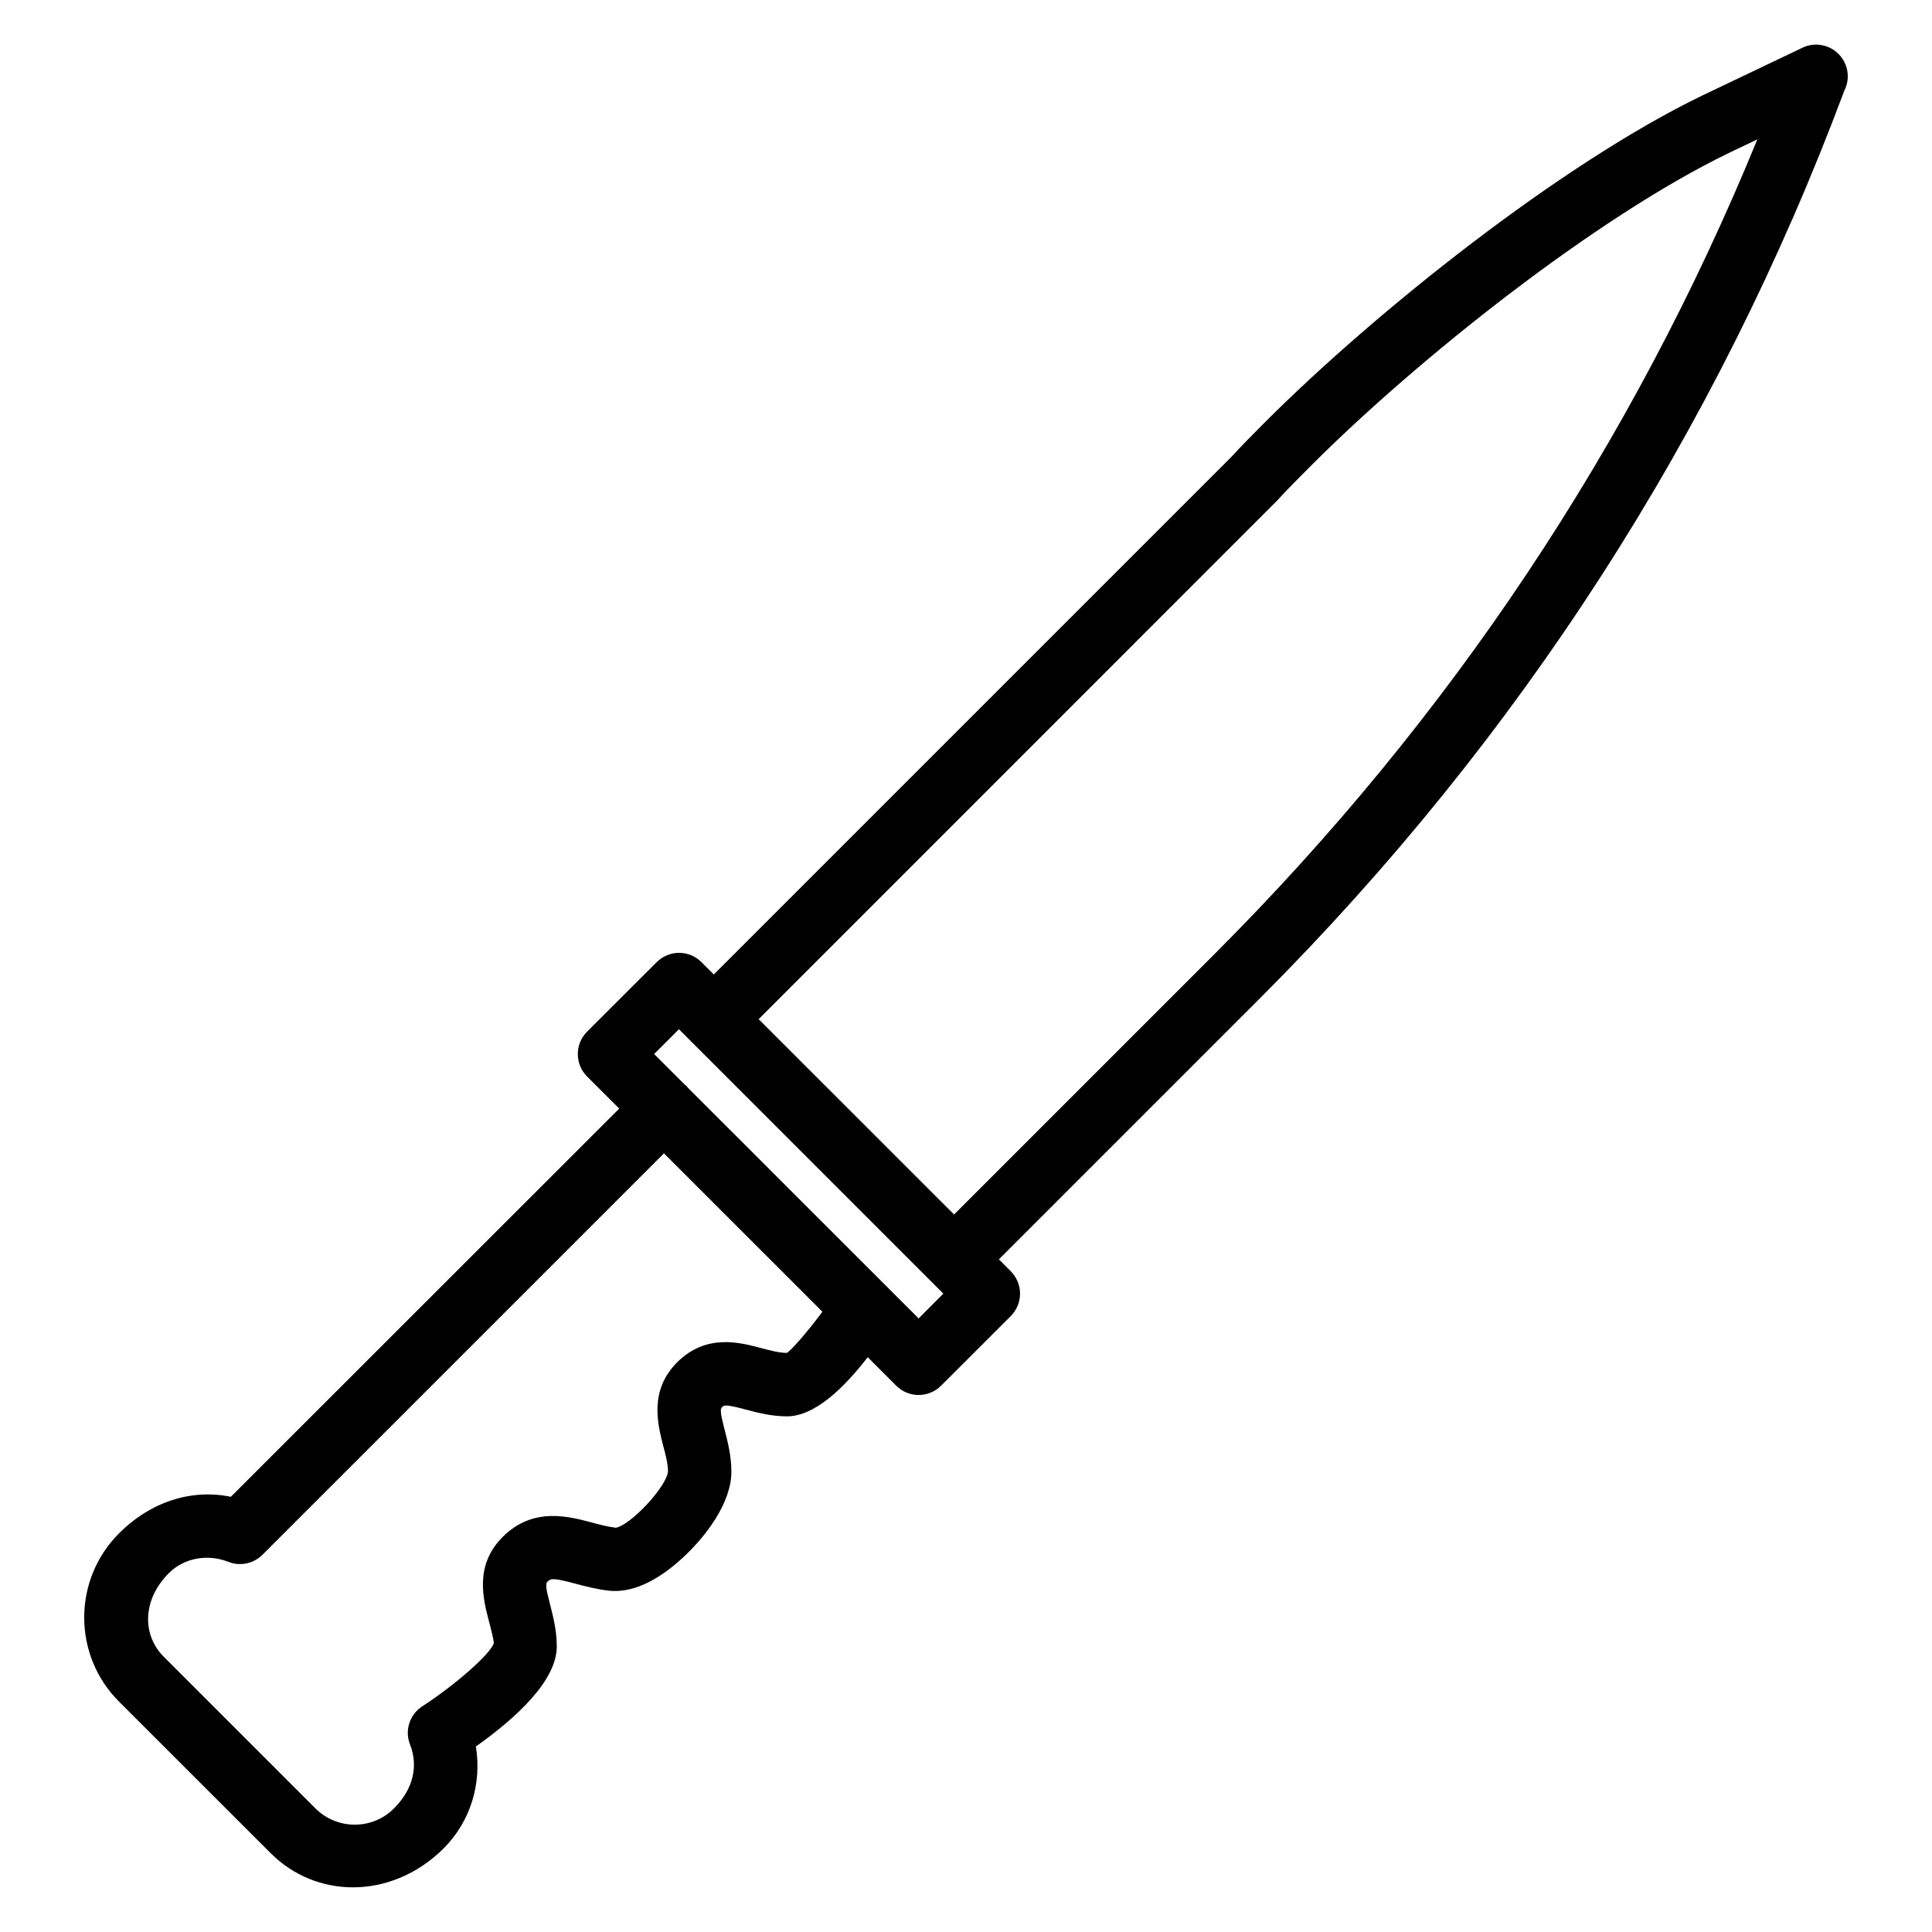 <?xml version="1.0" encoding="UTF-8"?>
<!-- Uploaded to: ICON Repo, www.iconrepo.com, Generator: ICON Repo Mixer Tools -->
<svg fill="#000000" width="800px" height="800px" version="1.1" viewBox="144 144 512 512" xmlns="http://www.w3.org/2000/svg">
 <path d="m621.68 156.64-26.574 12.68c-37.281 18.031-86.32 56.992-116.04 86.738-3.106 3.129-6.109 6.129-8.836 9.133l-137.06 137.06-3.277-3.277c-3.273-3.273-8.586-3.273-11.859 0l-18.453 18.43c-1.574 1.574-2.457 3.715-2.457 5.941 0 2.227 0.883 4.367 2.457 5.941l8.52 8.504-102.93 102.88c-10.285-2.121-21.117 1.156-29.66 9.719-12.258 12.281-12.258 32.242 0 44.523l40.242 40.223c5.984 5.961 13.77 9.027 21.789 9.027 8.438 0 17.109-3.402 24.098-10.391 7.031-7.055 10.078-17.086 8.48-26.934 10.707-7.598 21.434-17.465 21.434-26.512 0-4.199-0.945-7.852-1.762-11.062-1.219-4.66-1.238-5.582-0.691-6.109 0.84-0.859 1.426-1.07 7.43 0.547 2.832 0.754 5.793 1.512 8.879 1.848 7.285 0.797 14.379-4.074 19.062-8.312 6.465-5.793 13.352-14.926 13.352-23.176 0-4.199-0.945-7.852-1.762-11.062-1.219-4.66-1.238-5.582-0.691-6.109 0.547-0.547 0.988-0.734 6.086 0.609 3.066 0.82 6.887 1.848 11.105 1.848 7.262 0 14.969-7.348 21.391-15.68l7.559 7.559c1.637 1.637 3.777 2.457 5.941 2.457 2.164 0 4.305-0.82 5.941-2.457l18.473-18.453c1.555-1.574 2.457-3.715 2.457-5.941s-0.902-4.367-2.457-5.941l-3.148-3.148 69.062-69.062c68.938-68.957 121.12-149.97 155-240.7 1.617-3.191 1.008-7.074-1.512-9.637-2.5-2.566-6.402-3.238-9.594-1.707zm-269.12 345.89c-2.035 0-4.344-0.609-6.781-1.258-5.816-1.555-14.609-3.883-22.293 3.715-7.496 7.496-5.227 16.332-3.715 22.211 0.652 2.457 1.258 4.809 1.258 6.758-0.441 4.219-10.141 14.402-13.855 14.906-2.184-0.25-4.262-0.84-6.277-1.363-6.234-1.66-15.641-4.219-23.656 3.777-7.516 7.496-5.227 16.312-3.715 22.188 0.652 2.457 1.258 4.809 1.344 6.023-1.051 2.961-10.098 10.938-18.996 16.73-3.336 2.184-4.68 6.402-3.211 10.098 2.164 5.519 1.027 11.652-4.262 16.941-5.711 5.731-15.051 5.731-20.805 0l-40.223-40.223c-5.711-5.731-5.711-15.051 1.363-22.125 4.031-4.031 10.242-5.184 15.785-3 3.106 1.238 6.656 0.484 9.027-1.867l106.41-106.39 41.984 41.965c-4.113 5.559-8.27 10.238-9.383 10.91zm34.891-9.133-61.234-61.211c-0.105-0.125-0.148-0.273-0.273-0.398s-0.273-0.148-0.398-0.273l-8.188-8.188 6.57-6.57 3.129 3.129c0.062 0.062 0.062 0.125 0.125 0.188s0.125 0.062 0.188 0.125l66.629 66.629zm78.449-96.605-69.062 69.062-51.789-51.766 137.33-137.35c2.832-3.106 5.648-5.918 9.152-9.426 28.148-28.148 75.277-65.684 110.84-82.875l7.348-3.504c-33.109 80.926-81.414 153.45-143.82 215.86z"/>
</svg>